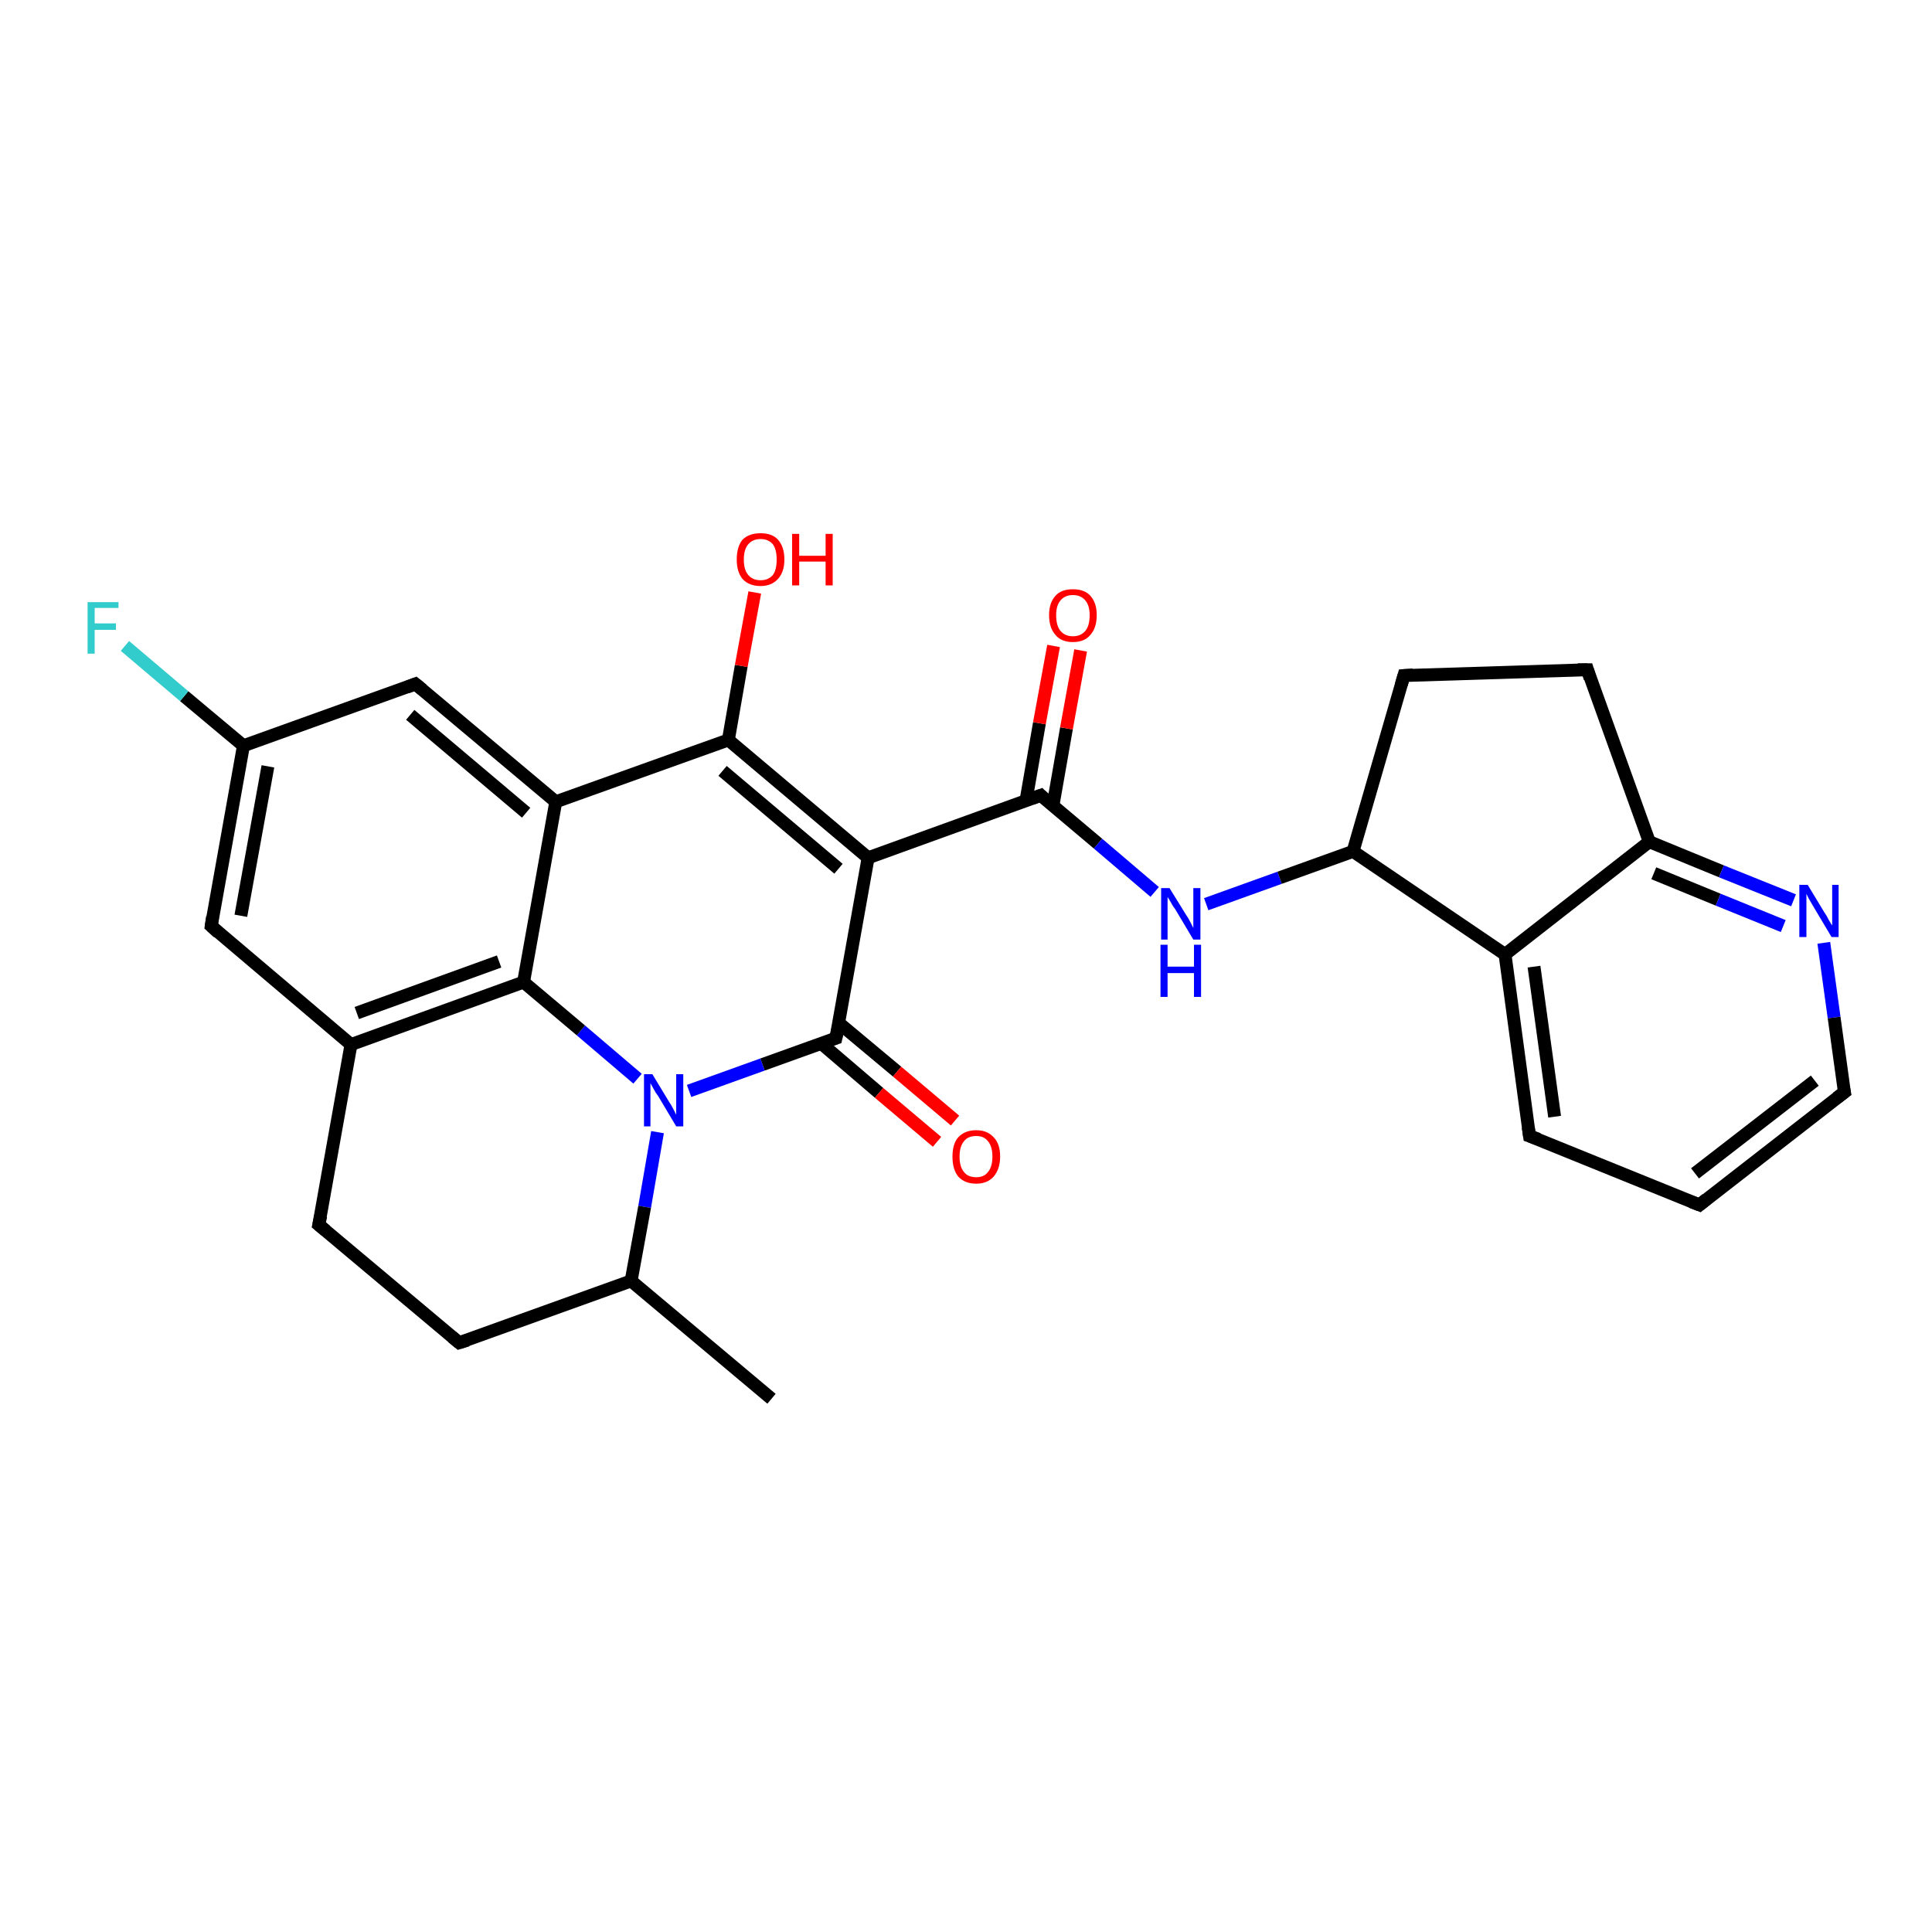 <?xml version='1.0' encoding='iso-8859-1'?>
<svg version='1.1' baseProfile='full'
              xmlns='http://www.w3.org/2000/svg'
                      xmlns:rdkit='http://www.rdkit.org/xml'
                      xmlns:xlink='http://www.w3.org/1999/xlink'
                  xml:space='preserve'
width='300px' height='300px' viewBox='0 0 300 300'>
<!-- END OF HEADER -->
<rect style='opacity:1.0;fill:#FFFFFF;stroke:none' width='300.0' height='300.0' x='0.0' y='0.0'> </rect>
<path class='bond-0 atom-0 atom-1' d='M 119.8,217.2 L 98.0,198.9' style='fill:none;fill-rule:evenodd;stroke:#000000;stroke-width:2.0px;stroke-linecap:butt;stroke-linejoin:miter;stroke-opacity:1' />
<path class='bond-1 atom-1 atom-2' d='M 98.0,198.9 L 71.3,208.5' style='fill:none;fill-rule:evenodd;stroke:#000000;stroke-width:2.0px;stroke-linecap:butt;stroke-linejoin:miter;stroke-opacity:1' />
<path class='bond-2 atom-2 atom-3' d='M 71.3,208.5 L 49.5,190.2' style='fill:none;fill-rule:evenodd;stroke:#000000;stroke-width:2.0px;stroke-linecap:butt;stroke-linejoin:miter;stroke-opacity:1' />
<path class='bond-3 atom-3 atom-4' d='M 49.5,190.2 L 54.5,162.2' style='fill:none;fill-rule:evenodd;stroke:#000000;stroke-width:2.0px;stroke-linecap:butt;stroke-linejoin:miter;stroke-opacity:1' />
<path class='bond-4 atom-4 atom-5' d='M 54.5,162.2 L 32.8,143.8' style='fill:none;fill-rule:evenodd;stroke:#000000;stroke-width:2.0px;stroke-linecap:butt;stroke-linejoin:miter;stroke-opacity:1' />
<path class='bond-5 atom-5 atom-6' d='M 32.8,143.8 L 37.8,115.8' style='fill:none;fill-rule:evenodd;stroke:#000000;stroke-width:2.0px;stroke-linecap:butt;stroke-linejoin:miter;stroke-opacity:1' />
<path class='bond-5 atom-5 atom-6' d='M 37.4,142.2 L 41.6,119.0' style='fill:none;fill-rule:evenodd;stroke:#000000;stroke-width:2.0px;stroke-linecap:butt;stroke-linejoin:miter;stroke-opacity:1' />
<path class='bond-6 atom-6 atom-7' d='M 37.8,115.8 L 28.6,108.1' style='fill:none;fill-rule:evenodd;stroke:#000000;stroke-width:2.0px;stroke-linecap:butt;stroke-linejoin:miter;stroke-opacity:1' />
<path class='bond-6 atom-6 atom-7' d='M 28.6,108.1 L 19.4,100.3' style='fill:none;fill-rule:evenodd;stroke:#33CCCC;stroke-width:2.0px;stroke-linecap:butt;stroke-linejoin:miter;stroke-opacity:1' />
<path class='bond-7 atom-6 atom-8' d='M 37.8,115.8 L 64.5,106.2' style='fill:none;fill-rule:evenodd;stroke:#000000;stroke-width:2.0px;stroke-linecap:butt;stroke-linejoin:miter;stroke-opacity:1' />
<path class='bond-8 atom-8 atom-9' d='M 64.5,106.2 L 86.3,124.5' style='fill:none;fill-rule:evenodd;stroke:#000000;stroke-width:2.0px;stroke-linecap:butt;stroke-linejoin:miter;stroke-opacity:1' />
<path class='bond-8 atom-8 atom-9' d='M 63.7,111.0 L 81.7,126.2' style='fill:none;fill-rule:evenodd;stroke:#000000;stroke-width:2.0px;stroke-linecap:butt;stroke-linejoin:miter;stroke-opacity:1' />
<path class='bond-9 atom-9 atom-10' d='M 86.3,124.5 L 113.1,114.9' style='fill:none;fill-rule:evenodd;stroke:#000000;stroke-width:2.0px;stroke-linecap:butt;stroke-linejoin:miter;stroke-opacity:1' />
<path class='bond-10 atom-10 atom-11' d='M 113.1,114.9 L 115.1,103.4' style='fill:none;fill-rule:evenodd;stroke:#000000;stroke-width:2.0px;stroke-linecap:butt;stroke-linejoin:miter;stroke-opacity:1' />
<path class='bond-10 atom-10 atom-11' d='M 115.1,103.4 L 117.2,92.0' style='fill:none;fill-rule:evenodd;stroke:#FF0000;stroke-width:2.0px;stroke-linecap:butt;stroke-linejoin:miter;stroke-opacity:1' />
<path class='bond-11 atom-10 atom-12' d='M 113.1,114.9 L 134.8,133.2' style='fill:none;fill-rule:evenodd;stroke:#000000;stroke-width:2.0px;stroke-linecap:butt;stroke-linejoin:miter;stroke-opacity:1' />
<path class='bond-11 atom-10 atom-12' d='M 112.2,119.7 L 130.2,134.9' style='fill:none;fill-rule:evenodd;stroke:#000000;stroke-width:2.0px;stroke-linecap:butt;stroke-linejoin:miter;stroke-opacity:1' />
<path class='bond-12 atom-12 atom-13' d='M 134.8,133.2 L 161.6,123.5' style='fill:none;fill-rule:evenodd;stroke:#000000;stroke-width:2.0px;stroke-linecap:butt;stroke-linejoin:miter;stroke-opacity:1' />
<path class='bond-13 atom-13 atom-14' d='M 163.5,125.1 L 165.6,113.1' style='fill:none;fill-rule:evenodd;stroke:#000000;stroke-width:2.0px;stroke-linecap:butt;stroke-linejoin:miter;stroke-opacity:1' />
<path class='bond-13 atom-13 atom-14' d='M 165.6,113.1 L 167.8,101.0' style='fill:none;fill-rule:evenodd;stroke:#FF0000;stroke-width:2.0px;stroke-linecap:butt;stroke-linejoin:miter;stroke-opacity:1' />
<path class='bond-13 atom-13 atom-14' d='M 159.3,124.4 L 161.4,112.3' style='fill:none;fill-rule:evenodd;stroke:#000000;stroke-width:2.0px;stroke-linecap:butt;stroke-linejoin:miter;stroke-opacity:1' />
<path class='bond-13 atom-13 atom-14' d='M 161.4,112.3 L 163.6,100.3' style='fill:none;fill-rule:evenodd;stroke:#FF0000;stroke-width:2.0px;stroke-linecap:butt;stroke-linejoin:miter;stroke-opacity:1' />
<path class='bond-14 atom-13 atom-15' d='M 161.6,123.5 L 170.5,131.0' style='fill:none;fill-rule:evenodd;stroke:#000000;stroke-width:2.0px;stroke-linecap:butt;stroke-linejoin:miter;stroke-opacity:1' />
<path class='bond-14 atom-13 atom-15' d='M 170.5,131.0 L 179.3,138.5' style='fill:none;fill-rule:evenodd;stroke:#0000FF;stroke-width:2.0px;stroke-linecap:butt;stroke-linejoin:miter;stroke-opacity:1' />
<path class='bond-15 atom-15 atom-16' d='M 187.3,140.4 L 198.7,136.3' style='fill:none;fill-rule:evenodd;stroke:#0000FF;stroke-width:2.0px;stroke-linecap:butt;stroke-linejoin:miter;stroke-opacity:1' />
<path class='bond-15 atom-15 atom-16' d='M 198.7,136.3 L 210.1,132.2' style='fill:none;fill-rule:evenodd;stroke:#000000;stroke-width:2.0px;stroke-linecap:butt;stroke-linejoin:miter;stroke-opacity:1' />
<path class='bond-16 atom-16 atom-17' d='M 210.1,132.2 L 218.0,104.9' style='fill:none;fill-rule:evenodd;stroke:#000000;stroke-width:2.0px;stroke-linecap:butt;stroke-linejoin:miter;stroke-opacity:1' />
<path class='bond-17 atom-17 atom-18' d='M 218.0,104.9 L 246.5,104.0' style='fill:none;fill-rule:evenodd;stroke:#000000;stroke-width:2.0px;stroke-linecap:butt;stroke-linejoin:miter;stroke-opacity:1' />
<path class='bond-18 atom-18 atom-19' d='M 246.5,104.0 L 256.1,130.7' style='fill:none;fill-rule:evenodd;stroke:#000000;stroke-width:2.0px;stroke-linecap:butt;stroke-linejoin:miter;stroke-opacity:1' />
<path class='bond-19 atom-19 atom-20' d='M 256.1,130.7 L 267.3,135.3' style='fill:none;fill-rule:evenodd;stroke:#000000;stroke-width:2.0px;stroke-linecap:butt;stroke-linejoin:miter;stroke-opacity:1' />
<path class='bond-19 atom-19 atom-20' d='M 267.3,135.3 L 278.5,139.8' style='fill:none;fill-rule:evenodd;stroke:#0000FF;stroke-width:2.0px;stroke-linecap:butt;stroke-linejoin:miter;stroke-opacity:1' />
<path class='bond-19 atom-19 atom-20' d='M 256.8,135.6 L 266.8,139.7' style='fill:none;fill-rule:evenodd;stroke:#000000;stroke-width:2.0px;stroke-linecap:butt;stroke-linejoin:miter;stroke-opacity:1' />
<path class='bond-19 atom-19 atom-20' d='M 266.8,139.7 L 276.9,143.8' style='fill:none;fill-rule:evenodd;stroke:#0000FF;stroke-width:2.0px;stroke-linecap:butt;stroke-linejoin:miter;stroke-opacity:1' />
<path class='bond-20 atom-20 atom-21' d='M 283.2,146.4 L 284.8,158.0' style='fill:none;fill-rule:evenodd;stroke:#0000FF;stroke-width:2.0px;stroke-linecap:butt;stroke-linejoin:miter;stroke-opacity:1' />
<path class='bond-20 atom-20 atom-21' d='M 284.8,158.0 L 286.4,169.6' style='fill:none;fill-rule:evenodd;stroke:#000000;stroke-width:2.0px;stroke-linecap:butt;stroke-linejoin:miter;stroke-opacity:1' />
<path class='bond-21 atom-21 atom-22' d='M 286.4,169.6 L 263.9,187.1' style='fill:none;fill-rule:evenodd;stroke:#000000;stroke-width:2.0px;stroke-linecap:butt;stroke-linejoin:miter;stroke-opacity:1' />
<path class='bond-21 atom-21 atom-22' d='M 281.8,167.8 L 263.2,182.2' style='fill:none;fill-rule:evenodd;stroke:#000000;stroke-width:2.0px;stroke-linecap:butt;stroke-linejoin:miter;stroke-opacity:1' />
<path class='bond-22 atom-22 atom-23' d='M 263.9,187.1 L 237.5,176.4' style='fill:none;fill-rule:evenodd;stroke:#000000;stroke-width:2.0px;stroke-linecap:butt;stroke-linejoin:miter;stroke-opacity:1' />
<path class='bond-23 atom-23 atom-24' d='M 237.5,176.4 L 233.7,148.2' style='fill:none;fill-rule:evenodd;stroke:#000000;stroke-width:2.0px;stroke-linecap:butt;stroke-linejoin:miter;stroke-opacity:1' />
<path class='bond-23 atom-23 atom-24' d='M 241.4,173.4 L 238.2,150.1' style='fill:none;fill-rule:evenodd;stroke:#000000;stroke-width:2.0px;stroke-linecap:butt;stroke-linejoin:miter;stroke-opacity:1' />
<path class='bond-24 atom-12 atom-25' d='M 134.8,133.2 L 129.8,161.2' style='fill:none;fill-rule:evenodd;stroke:#000000;stroke-width:2.0px;stroke-linecap:butt;stroke-linejoin:miter;stroke-opacity:1' />
<path class='bond-25 atom-25 atom-26' d='M 127.5,162.0 L 136.5,169.7' style='fill:none;fill-rule:evenodd;stroke:#000000;stroke-width:2.0px;stroke-linecap:butt;stroke-linejoin:miter;stroke-opacity:1' />
<path class='bond-25 atom-25 atom-26' d='M 136.5,169.7 L 145.5,177.3' style='fill:none;fill-rule:evenodd;stroke:#FF0000;stroke-width:2.0px;stroke-linecap:butt;stroke-linejoin:miter;stroke-opacity:1' />
<path class='bond-25 atom-25 atom-26' d='M 130.2,158.8 L 139.3,166.4' style='fill:none;fill-rule:evenodd;stroke:#000000;stroke-width:2.0px;stroke-linecap:butt;stroke-linejoin:miter;stroke-opacity:1' />
<path class='bond-25 atom-25 atom-26' d='M 139.3,166.4 L 148.3,174.0' style='fill:none;fill-rule:evenodd;stroke:#FF0000;stroke-width:2.0px;stroke-linecap:butt;stroke-linejoin:miter;stroke-opacity:1' />
<path class='bond-26 atom-25 atom-27' d='M 129.8,161.2 L 118.4,165.3' style='fill:none;fill-rule:evenodd;stroke:#000000;stroke-width:2.0px;stroke-linecap:butt;stroke-linejoin:miter;stroke-opacity:1' />
<path class='bond-26 atom-25 atom-27' d='M 118.4,165.3 L 107.0,169.4' style='fill:none;fill-rule:evenodd;stroke:#0000FF;stroke-width:2.0px;stroke-linecap:butt;stroke-linejoin:miter;stroke-opacity:1' />
<path class='bond-27 atom-27 atom-28' d='M 99.0,167.5 L 90.2,160.0' style='fill:none;fill-rule:evenodd;stroke:#0000FF;stroke-width:2.0px;stroke-linecap:butt;stroke-linejoin:miter;stroke-opacity:1' />
<path class='bond-27 atom-27 atom-28' d='M 90.2,160.0 L 81.3,152.5' style='fill:none;fill-rule:evenodd;stroke:#000000;stroke-width:2.0px;stroke-linecap:butt;stroke-linejoin:miter;stroke-opacity:1' />
<path class='bond-28 atom-27 atom-1' d='M 102.1,175.8 L 100.1,187.4' style='fill:none;fill-rule:evenodd;stroke:#0000FF;stroke-width:2.0px;stroke-linecap:butt;stroke-linejoin:miter;stroke-opacity:1' />
<path class='bond-28 atom-27 atom-1' d='M 100.1,187.4 L 98.0,198.9' style='fill:none;fill-rule:evenodd;stroke:#000000;stroke-width:2.0px;stroke-linecap:butt;stroke-linejoin:miter;stroke-opacity:1' />
<path class='bond-29 atom-28 atom-4' d='M 81.3,152.5 L 54.5,162.2' style='fill:none;fill-rule:evenodd;stroke:#000000;stroke-width:2.0px;stroke-linecap:butt;stroke-linejoin:miter;stroke-opacity:1' />
<path class='bond-29 atom-28 atom-4' d='M 77.5,149.3 L 55.4,157.3' style='fill:none;fill-rule:evenodd;stroke:#000000;stroke-width:2.0px;stroke-linecap:butt;stroke-linejoin:miter;stroke-opacity:1' />
<path class='bond-30 atom-28 atom-9' d='M 81.3,152.5 L 86.3,124.5' style='fill:none;fill-rule:evenodd;stroke:#000000;stroke-width:2.0px;stroke-linecap:butt;stroke-linejoin:miter;stroke-opacity:1' />
<path class='bond-31 atom-24 atom-16' d='M 233.7,148.2 L 210.1,132.2' style='fill:none;fill-rule:evenodd;stroke:#000000;stroke-width:2.0px;stroke-linecap:butt;stroke-linejoin:miter;stroke-opacity:1' />
<path class='bond-32 atom-24 atom-19' d='M 233.7,148.2 L 256.1,130.7' style='fill:none;fill-rule:evenodd;stroke:#000000;stroke-width:2.0px;stroke-linecap:butt;stroke-linejoin:miter;stroke-opacity:1' />
<path d='M 72.6,208.1 L 71.3,208.5 L 70.2,207.6' style='fill:none;stroke:#000000;stroke-width:2.0px;stroke-linecap:butt;stroke-linejoin:miter;stroke-opacity:1;' />
<path d='M 50.6,191.1 L 49.5,190.2 L 49.8,188.8' style='fill:none;stroke:#000000;stroke-width:2.0px;stroke-linecap:butt;stroke-linejoin:miter;stroke-opacity:1;' />
<path d='M 33.9,144.8 L 32.8,143.8 L 33.0,142.4' style='fill:none;stroke:#000000;stroke-width:2.0px;stroke-linecap:butt;stroke-linejoin:miter;stroke-opacity:1;' />
<path d='M 63.2,106.7 L 64.5,106.2 L 65.6,107.1' style='fill:none;stroke:#000000;stroke-width:2.0px;stroke-linecap:butt;stroke-linejoin:miter;stroke-opacity:1;' />
<path d='M 160.2,124.0 L 161.6,123.5 L 162.0,123.9' style='fill:none;stroke:#000000;stroke-width:2.0px;stroke-linecap:butt;stroke-linejoin:miter;stroke-opacity:1;' />
<path d='M 217.6,106.3 L 218.0,104.9 L 219.4,104.8' style='fill:none;stroke:#000000;stroke-width:2.0px;stroke-linecap:butt;stroke-linejoin:miter;stroke-opacity:1;' />
<path d='M 245.0,104.0 L 246.5,104.0 L 246.9,105.3' style='fill:none;stroke:#000000;stroke-width:2.0px;stroke-linecap:butt;stroke-linejoin:miter;stroke-opacity:1;' />
<path d='M 286.3,169.1 L 286.4,169.6 L 285.2,170.5' style='fill:none;stroke:#000000;stroke-width:2.0px;stroke-linecap:butt;stroke-linejoin:miter;stroke-opacity:1;' />
<path d='M 265.0,186.2 L 263.9,187.1 L 262.6,186.6' style='fill:none;stroke:#000000;stroke-width:2.0px;stroke-linecap:butt;stroke-linejoin:miter;stroke-opacity:1;' />
<path d='M 238.9,176.9 L 237.5,176.4 L 237.3,175.0' style='fill:none;stroke:#000000;stroke-width:2.0px;stroke-linecap:butt;stroke-linejoin:miter;stroke-opacity:1;' />
<path d='M 130.1,159.8 L 129.8,161.2 L 129.2,161.4' style='fill:none;stroke:#000000;stroke-width:2.0px;stroke-linecap:butt;stroke-linejoin:miter;stroke-opacity:1;' />
<path class='atom-7' d='M 13.6 93.5
L 18.4 93.5
L 18.4 94.4
L 14.7 94.4
L 14.7 96.8
L 18.0 96.8
L 18.0 97.8
L 14.7 97.8
L 14.7 101.5
L 13.6 101.5
L 13.6 93.5
' fill='#33CCCC'/>
<path class='atom-11' d='M 114.4 86.9
Q 114.4 84.9, 115.3 83.8
Q 116.3 82.8, 118.1 82.8
Q 119.9 82.8, 120.8 83.8
Q 121.8 84.9, 121.8 86.9
Q 121.8 88.8, 120.8 89.9
Q 119.8 91.0, 118.1 91.0
Q 116.3 91.0, 115.3 89.9
Q 114.4 88.8, 114.4 86.9
M 118.1 90.1
Q 119.3 90.1, 120.0 89.3
Q 120.6 88.5, 120.6 86.9
Q 120.6 85.3, 120.0 84.5
Q 119.3 83.7, 118.1 83.7
Q 116.9 83.7, 116.2 84.5
Q 115.5 85.3, 115.5 86.9
Q 115.5 88.5, 116.2 89.3
Q 116.9 90.1, 118.1 90.1
' fill='#FF0000'/>
<path class='atom-11' d='M 123.0 82.9
L 124.1 82.9
L 124.1 86.3
L 128.2 86.3
L 128.2 82.9
L 129.3 82.9
L 129.3 90.9
L 128.2 90.9
L 128.2 87.2
L 124.1 87.2
L 124.1 90.9
L 123.0 90.9
L 123.0 82.9
' fill='#FF0000'/>
<path class='atom-14' d='M 162.9 95.5
Q 162.9 93.6, 163.9 92.5
Q 164.8 91.5, 166.6 91.5
Q 168.4 91.5, 169.3 92.5
Q 170.3 93.6, 170.3 95.5
Q 170.3 97.5, 169.3 98.6
Q 168.4 99.7, 166.6 99.7
Q 164.8 99.7, 163.9 98.6
Q 162.9 97.5, 162.9 95.5
M 166.6 98.8
Q 167.8 98.8, 168.5 98.0
Q 169.2 97.2, 169.2 95.5
Q 169.2 94.0, 168.5 93.2
Q 167.8 92.4, 166.6 92.4
Q 165.4 92.4, 164.7 93.2
Q 164.0 94.0, 164.0 95.5
Q 164.0 97.2, 164.7 98.0
Q 165.4 98.8, 166.6 98.8
' fill='#FF0000'/>
<path class='atom-15' d='M 181.6 137.9
L 184.2 142.1
Q 184.5 142.5, 184.9 143.3
Q 185.3 144.1, 185.3 144.1
L 185.3 137.9
L 186.4 137.9
L 186.4 145.9
L 185.3 145.9
L 182.5 141.2
Q 182.1 140.7, 181.8 140.1
Q 181.4 139.4, 181.3 139.3
L 181.3 145.9
L 180.3 145.9
L 180.3 137.9
L 181.6 137.9
' fill='#0000FF'/>
<path class='atom-15' d='M 180.2 146.7
L 181.3 146.7
L 181.3 150.1
L 185.4 150.1
L 185.4 146.7
L 186.5 146.7
L 186.5 154.8
L 185.4 154.8
L 185.4 151.1
L 181.3 151.1
L 181.3 154.8
L 180.2 154.8
L 180.2 146.7
' fill='#0000FF'/>
<path class='atom-20' d='M 280.7 137.4
L 283.3 141.7
Q 283.6 142.1, 284.0 142.9
Q 284.4 143.6, 284.5 143.7
L 284.5 137.4
L 285.5 137.4
L 285.5 145.5
L 284.4 145.5
L 281.6 140.8
Q 281.3 140.3, 280.9 139.6
Q 280.6 139.0, 280.5 138.8
L 280.5 145.5
L 279.4 145.5
L 279.4 137.4
L 280.7 137.4
' fill='#0000FF'/>
<path class='atom-26' d='M 147.9 179.6
Q 147.9 177.6, 148.8 176.6
Q 149.8 175.5, 151.6 175.5
Q 153.3 175.5, 154.3 176.6
Q 155.3 177.6, 155.3 179.6
Q 155.3 181.5, 154.3 182.7
Q 153.3 183.8, 151.6 183.8
Q 149.8 183.8, 148.8 182.7
Q 147.9 181.6, 147.9 179.6
M 151.6 182.8
Q 152.8 182.8, 153.4 182.0
Q 154.1 181.2, 154.1 179.6
Q 154.1 178.0, 153.4 177.2
Q 152.8 176.4, 151.6 176.4
Q 150.3 176.4, 149.7 177.2
Q 149.0 178.0, 149.0 179.6
Q 149.0 181.2, 149.7 182.0
Q 150.3 182.8, 151.6 182.8
' fill='#FF0000'/>
<path class='atom-27' d='M 101.3 166.8
L 103.9 171.1
Q 104.2 171.5, 104.6 172.3
Q 105.0 173.1, 105.0 173.1
L 105.0 166.8
L 106.1 166.8
L 106.1 174.9
L 105.0 174.9
L 102.2 170.2
Q 101.8 169.7, 101.5 169.1
Q 101.1 168.4, 101.0 168.2
L 101.0 174.9
L 100.0 174.9
L 100.0 166.8
L 101.3 166.8
' fill='#0000FF'/>
</svg>
